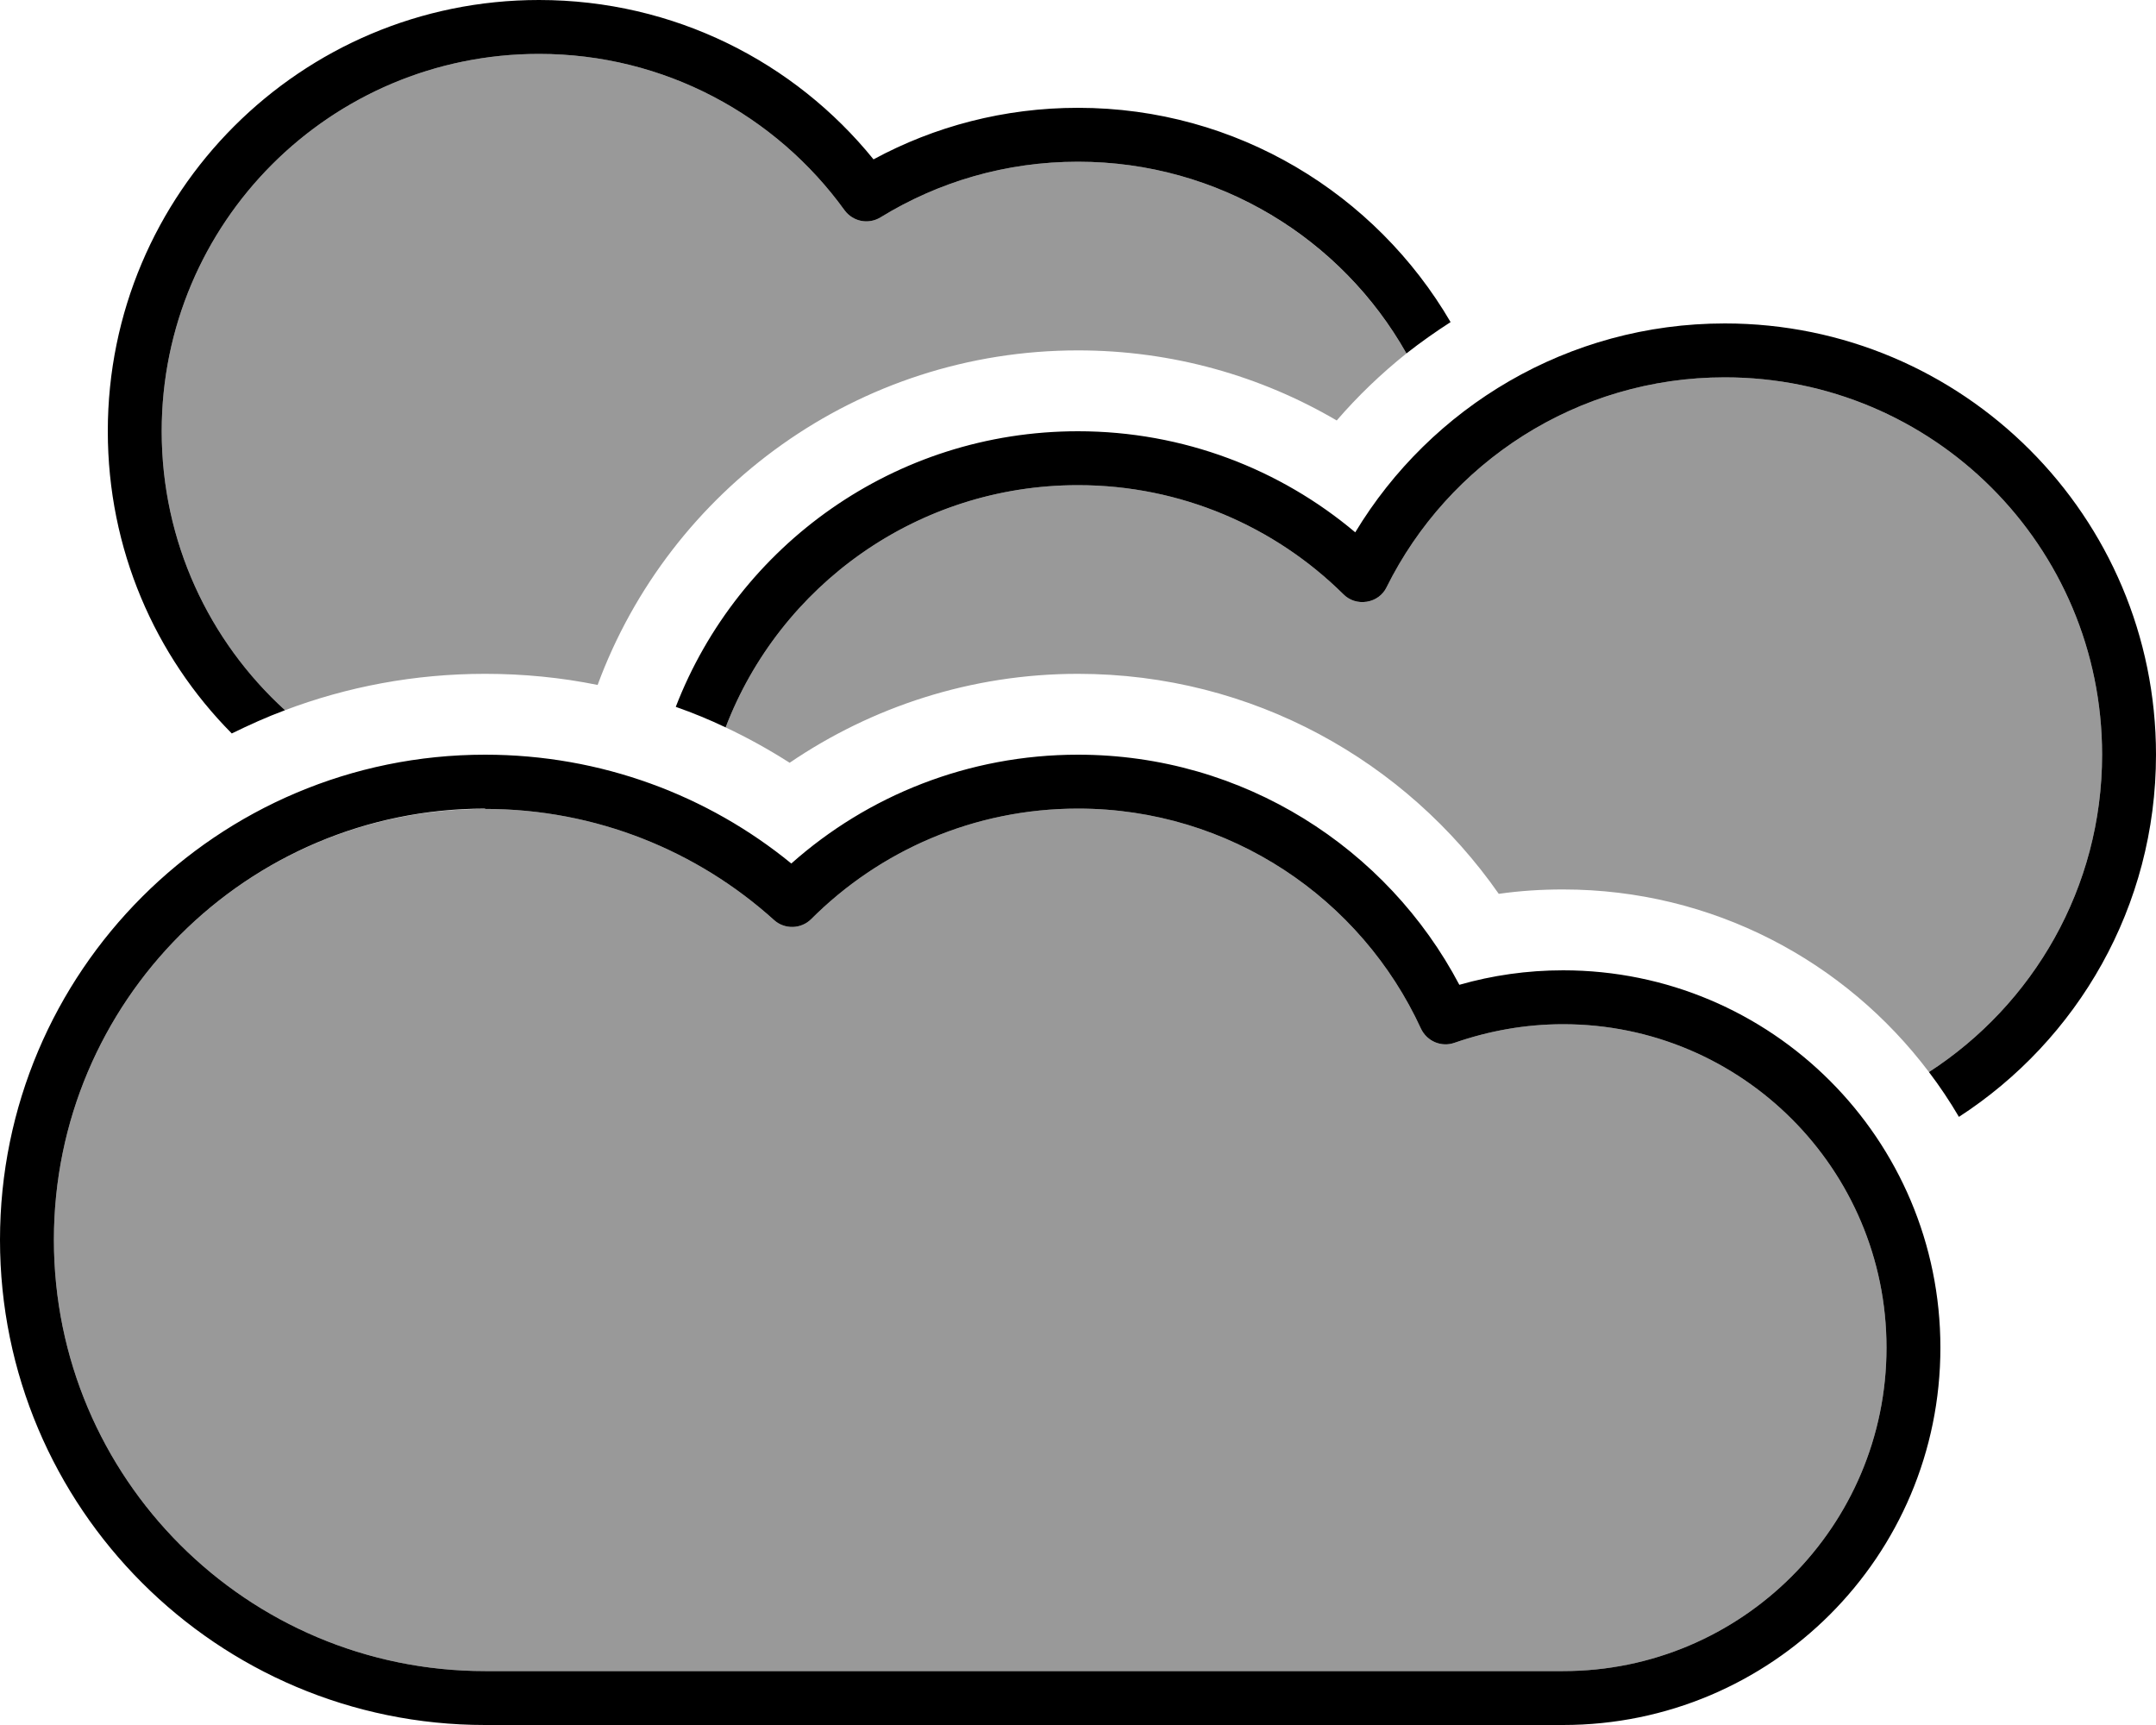 <svg xmlns="http://www.w3.org/2000/svg" viewBox="0 0 640 512"><!--! Font Awesome Pro 6.7.1 by @fontawesome - https://fontawesome.com License - https://fontawesome.com/license (Commercial License) Copyright 2024 Fonticons, Inc. --><defs><style>.fa-secondary{opacity:.4}</style></defs><path class="fa-secondary" d="M16 368c0 70.7 57.3 128 128 128l320 0c53 0 96-43 96-96s-43-96-96-96c-11.3 0-22.1 2-32.2 5.5c-3.9 1.4-8.2-.4-10-4.2C404.1 266.8 365.2 240 320 240c-30.9 0-58.9 12.5-79.2 32.8c-3 3-7.9 3.1-11 .3c-22.7-20.5-52.8-33-85.8-33C73.3 240 16 297.3 16 368zM48 128c0 32.8 14.1 62.3 36.6 82.8c18.5-7 38.5-10.8 59.4-10.8c11.4 0 22.6 1.1 33.4 3.3c21.4-58 77.2-99.3 142.6-99.3c28 0 54.3 7.6 76.8 20.8c6.3-7.3 13.2-13.9 20.7-19.9C398.2 70.9 361.8 48 320 48c-21.5 0-41.5 6-58.6 16.5c-3.6 2.2-8.2 1.3-10.7-2.1C230.4 34.3 197.3 16 160 16C98.1 16 48 66.1 48 128zm167.4 87.9c6.6 3.1 12.9 6.6 19 10.5C258.8 209.8 288.3 200 320 200c51.8 0 97.4 25.9 124.9 65.3c6.3-.9 12.6-1.3 19.1-1.3c44.4 0 83.8 21.3 108.6 54.2C603.5 298.2 624 263.5 624 224c0-61.9-50.1-112-112-112c-44 0-82.1 25.4-100.4 62.3c-1.1 2.3-3.3 3.9-5.9 4.3s-5.1-.4-6.9-2.2C378.6 156.4 350.7 144 320 144c-47.7 0-88.5 29.8-104.6 71.9z"/><path class="fa-primary" d="M48 128c0 32.8 14.1 62.3 36.6 82.8c-5.4 2-10.7 4.4-15.8 6.9C46 194.7 32 163 32 128C32 57.3 89.3 0 160 0c40.1 0 75.9 18.4 99.3 47.3C277.4 37.5 298.1 32 320 32c47.2 0 88.4 25.6 110.6 63.6c-4.5 2.9-8.9 6-13.1 9.3C398.3 70.9 361.8 48 320 48c-21.5 0-41.5 6-58.6 16.5c-3.6 2.2-8.2 1.3-10.7-2.1C230.4 34.3 197.3 16 160 16C98.1 16 48 66.1 48 128zm464-16c-44 0-82.1 25.4-100.4 62.3c-1.1 2.3-3.3 3.9-5.9 4.3s-5.1-.4-6.9-2.2C378.6 156.4 350.7 144 320 144c-47.7 0-88.5 29.8-104.6 71.9c-4.8-2.3-9.7-4.3-14.8-6.1c18.5-47.9 65-81.8 119.4-81.8c31.3 0 60.1 11.3 82.3 30c22.4-37.1 63.1-62 109.7-62c70.7 0 128 57.3 128 128c0 45.1-23.3 84.7-58.5 107.5c-2.7-4.6-5.7-9.1-8.9-13.3C603.5 298.2 624 263.5 624 224c0-61.9-50.1-112-112-112zM144 240C73.3 240 16 297.3 16 368s57.3 128 128 128l320 0c53 0 96-43 96-96s-43-96-96-96c-11.3 0-22.1 2-32.2 5.5c-3.9 1.4-8.2-.4-10-4.2C404.1 266.8 365.2 240 320 240c-30.9 0-58.9 12.5-79.2 32.8c-3 3-7.9 3.1-11 .3c-22.7-20.5-52.8-33-85.8-33zM0 368c0-79.5 64.5-144 144-144c34.5 0 66.2 12.1 90.9 32.3C257.5 236.2 287.4 224 320 224c49.1 0 91.8 27.7 113.2 68.3c9.8-2.8 20.1-4.3 30.8-4.3c61.9 0 112 50.1 112 112s-50.1 112-112 112l-320 0C64.5 512 0 447.5 0 368z"/></svg>
